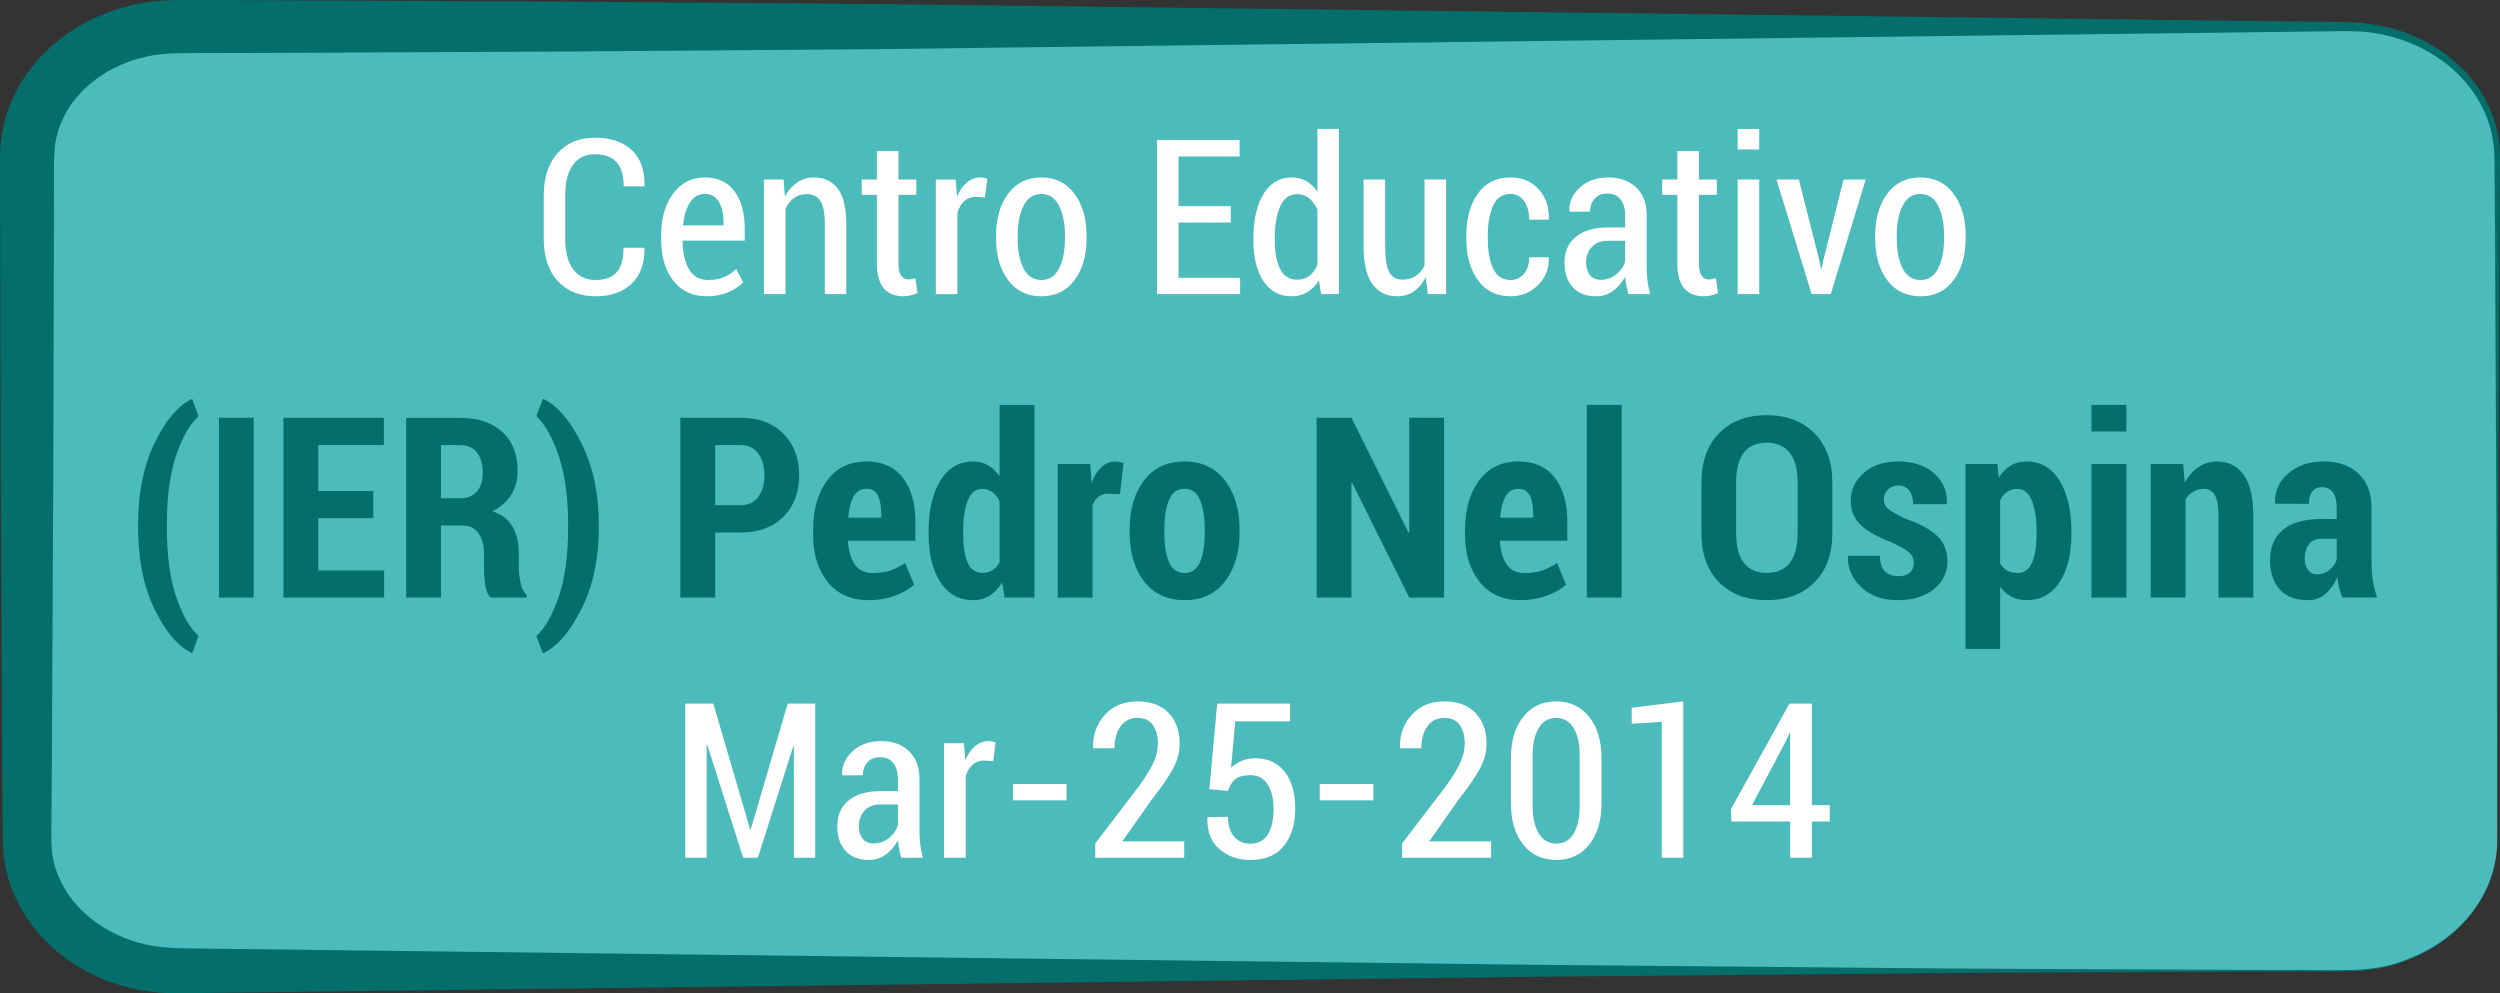 <!-- Generator: Adobe Illustrator 19.2.1, SVG Export Plug-In  -->
<svg version="1.1"
	 xmlns="http://www.w3.org/2000/svg" xmlns:xlink="http://www.w3.org/1999/xlink" xmlns:a="http://ns.adobe.com/AdobeSVGViewerExtensions/3.0/"
	 x="0px" y="0px" width="138.384px" height="54.983px" viewBox="0 0 138.384 54.983"
	 style="enable-background:new 0 0 138.384 54.983;" xml:space="preserve">
<rect x="0" y="0" width="138.384" height="54.983" fill="#333333" stroke="none"/>
<style type="text/css">
	.st0{fill:#4BBBBB;}
	.st1{fill:#046E6B;}
	.st2{fill:#FFFFFF;}
</style>
<defs>
</defs>
<g>
	<path class="st0" d="M138.231,46.527c0,3.981-3.72,7.209-8.308,7.209H9.804c-4.588,0-8.308-3.228-8.308-7.209V8.68
		c0-3.981,3.72-7.209,8.308-7.209h120.119c4.588,0,8.308,3.228,8.308,7.209V46.527z"/>
	<path class="st1" d="M138.231,46.527c0,0-0.005,0.089-0.015,0.264c-0.016,0.174-0.005,0.438-0.079,0.777
		c-0.103,0.676-0.389,1.695-1.171,2.787c-0.763,1.092-2.083,2.208-3.912,2.871c-1.84,0.744-4.129,0.499-6.604,0.549
		c-4.987,0.023-11.042,0.05-17.987,0.082c-6.945,0.062-14.781,0.132-23.33,0.208c-17.097,0.208-37.043,0.451-58.414,0.712
		c-5.343,0.065-10.774,0.131-16.273,0.198l-0.516,0.006c-0.282,0.003-0.374-0.008-0.571-0.012c-0.177-0.008-0.334-0.005-0.527-0.022
		l-0.616-0.071c-0.809-0.109-1.549-0.306-2.294-0.591c-1.474-0.567-2.844-1.484-3.893-2.748c-1.046-1.249-1.765-2.871-1.852-4.568
		c-0.036-0.454-0.027-0.771-0.031-1.125l-0.008-1.049l-0.015-2.102c-0.028-5.61-0.056-11.264-0.084-16.941
		C0.027,20.049,0.013,14.321,0,8.593C-0.002,8.005,0.156,6.86,0.444,6.089c0.305-0.821,0.718-1.596,1.241-2.279
		c1.054-1.358,2.455-2.384,3.993-3.003c0.765-0.325,1.57-0.533,2.381-0.667c0.788-0.132,1.7-0.145,2.359-0.138l4.261,0.011
		c5.677,0.027,11.331,0.053,16.941,0.08c5.61,0.043,11.175,0.086,16.674,0.129c5.499,0.067,10.93,0.134,16.273,0.2
		c21.371,0.262,41.317,0.507,58.414,0.717c2.137,0.026,4.23,0.052,6.275,0.077c0.509-0.002,1.04,0.024,1.535,0.057
		c0.523,0.065,1.035,0.145,1.529,0.276c0.989,0.261,1.923,0.68,2.75,1.237c1.657,1.103,2.871,2.816,3.201,4.689
		c0.174,0.941,0.094,1.859,0.103,2.75c-0.007,0.896-0.013,1.778-0.019,2.646c-0.032,6.946-0.06,13.001-0.084,17.987
		C138.245,40.828,138.231,46.527,138.231,46.527z M138.231,46.527c0,0-0.014-5.699-0.039-15.672
		c-0.023-4.987-0.051-11.042-0.084-17.987c-0.006-0.868-0.013-1.75-0.019-2.646c-0.021-0.896,0.041-1.814-0.138-2.689
		c-0.339-1.772-1.514-3.381-3.107-4.409c-0.795-0.519-1.691-0.904-2.636-1.139c-0.476-0.118-0.956-0.188-1.439-0.237
		c-0.514-0.021-1-0.034-1.513-0.019c-2.045,0.025-4.138,0.051-6.275,0.077c-17.097,0.21-37.043,0.454-58.414,0.717
		c-5.343,0.066-10.774,0.132-16.273,0.2C42.795,2.764,37.23,2.806,31.62,2.85c-5.61,0.026-11.264,0.053-16.941,0.08L10.418,2.94
		C9.657,2.938,9.141,2.955,8.524,3.052c-0.59,0.102-1.173,0.252-1.716,0.49C5.707,3.987,4.748,4.72,4.057,5.615
		C3.715,6.067,3.461,6.564,3.268,7.077C3.092,7.656,3.03,7.93,2.992,8.767c-0.013,5.67-0.027,11.34-0.04,16.987
		c-0.028,5.677-0.056,11.331-0.084,16.941l-0.015,2.102l-0.008,1.049c-0.002,0.345-0.011,0.727,0.011,0.97
		c0.036,1.1,0.484,2.172,1.199,3.058c0.716,0.893,1.704,1.588,2.803,2.029c1.115,0.462,2.227,0.59,3.588,0.594
		c5.499,0.067,10.93,0.133,16.273,0.198c21.371,0.26,41.317,0.504,58.414,0.712c8.548,0.076,16.384,0.146,23.33,0.208
		c6.946,0.032,13.001,0.059,17.987,0.082c2.48-0.037,4.759,0.217,6.589-0.514c1.824-0.65,3.145-1.755,3.911-2.84
		c0.785-1.085,1.076-2.101,1.182-2.776c0.075-0.338,0.066-0.602,0.083-0.776C138.225,46.616,138.231,46.527,138.231,46.527z"/>
</g>
<g>
	<path class="st2" d="M35.658,13.712l0.012,0.035c0.016,0.84-0.219,1.492-0.703,1.957s-1.15,0.697-1.998,0.697
		c-0.875,0-1.572-0.28-2.092-0.841s-0.779-1.347-0.779-2.358v-2.367c0-1.008,0.256-1.795,0.768-2.361s1.199-0.85,2.062-0.85
		c0.871,0,1.551,0.226,2.039,0.677s0.725,1.11,0.709,1.978l-0.012,0.035h-1.143c0-0.609-0.133-1.058-0.398-1.345
		s-0.664-0.431-1.195-0.431c-0.523,0-0.928,0.196-1.213,0.589s-0.428,0.956-0.428,1.69v2.385c0,0.742,0.146,1.311,0.439,1.705
		s0.707,0.592,1.242,0.592c0.516,0,0.902-0.142,1.16-0.425s0.387-0.737,0.387-1.362H35.658z"/>
	<path class="st2" d="M39.121,16.401c-0.789,0-1.407-0.289-1.854-0.867s-0.671-1.33-0.671-2.256v-0.275
		c0-0.93,0.223-1.692,0.668-2.288s1.027-0.894,1.746-0.894c0.723,0,1.272,0.256,1.649,0.768s0.565,1.199,0.565,2.062v0.668h-3.439
		c0,0.648,0.116,1.174,0.349,1.576s0.589,0.604,1.069,0.604c0.332,0,0.621-0.052,0.867-0.155s0.473-0.255,0.68-0.454l0.387,0.738
		c-0.211,0.219-0.489,0.402-0.835,0.551S39.563,16.401,39.121,16.401z M39.01,10.735c-0.344,0-0.617,0.159-0.82,0.478
		s-0.33,0.739-0.381,1.263h2.244v-0.135c0-0.477-0.085-0.863-0.255-1.16S39.365,10.735,39.01,10.735z"/>
	<path class="st2" d="M43.375,9.938l0.07,0.943c0.18-0.336,0.406-0.597,0.68-0.782s0.584-0.278,0.932-0.278
		c0.562,0,1.001,0.207,1.315,0.621s0.472,1.059,0.472,1.934v3.902h-1.189v-3.896c0-0.598-0.083-1.02-0.249-1.266
		s-0.417-0.369-0.753-0.369c-0.273,0-0.508,0.071-0.703,0.214s-0.352,0.339-0.469,0.589v4.729h-1.195v-6.34H43.375z"/>
	<path class="st2" d="M49.732,8.362v1.576h0.99v0.85h-0.99v3.773c0,0.328,0.05,0.562,0.149,0.7s0.231,0.208,0.396,0.208
		c0.066,0,0.129-0.006,0.188-0.018s0.127-0.029,0.205-0.053l0.123,0.82c-0.113,0.055-0.239,0.099-0.378,0.132
		s-0.282,0.05-0.431,0.05c-0.457,0-0.812-0.147-1.066-0.442s-0.381-0.761-0.381-1.397v-3.773h-0.838v-0.85h0.838V8.362H49.732z"/>
	<path class="st2" d="M54.52,10.929l-0.516-0.029c-0.25,0-0.458,0.075-0.624,0.226s-0.294,0.362-0.384,0.636v4.518h-1.195v-6.34
		h1.096l0.082,0.938c0.141-0.332,0.32-0.591,0.539-0.776s0.471-0.278,0.756-0.278c0.074,0,0.144,0.007,0.208,0.021
		s0.122,0.03,0.173,0.05L54.52,10.929z"/>
	<path class="st2" d="M55.135,13.038c0-0.941,0.223-1.713,0.668-2.314s1.057-0.902,1.834-0.902s1.39,0.301,1.837,0.902
		s0.671,1.373,0.671,2.314v0.158c0,0.945-0.223,1.716-0.668,2.312s-1.055,0.894-1.828,0.894c-0.785,0-1.4-0.298-1.846-0.894
		s-0.668-1.366-0.668-2.312V13.038z M56.33,13.196c0,0.676,0.108,1.229,0.325,1.658s0.548,0.645,0.993,0.645
		c0.434,0,0.759-0.216,0.976-0.647s0.325-0.983,0.325-1.655v-0.158c0-0.664-0.109-1.214-0.328-1.649s-0.547-0.653-0.984-0.653
		s-0.765,0.218-0.981,0.653s-0.325,0.985-0.325,1.649V13.196z"/>
	<path class="st2" d="M68.131,12.317h-2.895v3.059h3.41v0.902h-4.6V7.747h4.57v0.914h-3.381v2.748h2.895V12.317z"/>
	<path class="st2" d="M69.379,13.185c0-1.016,0.186-1.83,0.557-2.443s0.893-0.92,1.564-0.92c0.301,0,0.57,0.067,0.809,0.202
		s0.443,0.329,0.615,0.583V7.138h1.189v9.141h-0.984l-0.123-0.762c-0.176,0.289-0.391,0.509-0.645,0.659s-0.545,0.226-0.873,0.226
		c-0.668,0-1.187-0.282-1.556-0.847s-0.554-1.313-0.554-2.247V13.185z M70.563,13.308c0,0.664,0.1,1.192,0.299,1.585
		s0.51,0.589,0.932,0.589c0.266,0,0.491-0.07,0.677-0.211s0.337-0.34,0.454-0.598v-3.07c-0.117-0.262-0.27-0.47-0.457-0.624
		s-0.41-0.231-0.668-0.231c-0.422,0-0.733,0.226-0.935,0.677s-0.302,1.038-0.302,1.761V13.308z"/>
	<path class="st2" d="M78.918,15.353c-0.172,0.336-0.391,0.595-0.656,0.776s-0.574,0.272-0.926,0.272
		c-0.582,0-1.037-0.225-1.365-0.674s-0.492-1.146-0.492-2.092V9.938h1.195v3.709c0,0.68,0.078,1.155,0.234,1.427
		s0.395,0.407,0.715,0.407c0.293,0,0.542-0.068,0.747-0.205s0.366-0.332,0.483-0.586V9.938h1.195v6.34h-1.014L78.918,15.353z"/>
	<path class="st2" d="M83.617,15.499c0.293,0,0.538-0.113,0.735-0.34s0.296-0.533,0.296-0.92h1.072l0.012,0.035
		c0.016,0.598-0.186,1.102-0.604,1.512s-0.922,0.615-1.512,0.615c-0.781,0-1.385-0.298-1.811-0.894s-0.639-1.356-0.639-2.282v-0.223
		c0-0.922,0.213-1.683,0.639-2.282s1.029-0.899,1.811-0.899c0.633,0,1.147,0.214,1.544,0.642s0.589,0.983,0.577,1.667l-0.012,0.029
		h-1.078c0-0.422-0.095-0.765-0.284-1.028s-0.438-0.396-0.747-0.396c-0.445,0-0.767,0.215-0.964,0.645s-0.296,0.971-0.296,1.623
		v0.223c0,0.664,0.098,1.209,0.293,1.635S83.168,15.499,83.617,15.499z"/>
	<path class="st2" d="M90.139,16.278c-0.051-0.191-0.091-0.362-0.12-0.513s-0.048-0.3-0.056-0.448
		c-0.168,0.312-0.39,0.571-0.665,0.776s-0.589,0.308-0.94,0.308c-0.566,0-1.001-0.168-1.304-0.504S86.6,15.103,86.6,14.52
		c0-0.598,0.21-1.068,0.63-1.412s1.005-0.516,1.755-0.516h0.973v-0.65c0-0.387-0.086-0.688-0.258-0.905s-0.418-0.325-0.738-0.325
		c-0.289,0-0.519,0.094-0.688,0.281s-0.255,0.428-0.255,0.721l-1.137,0.006l-0.012-0.035c-0.023-0.492,0.168-0.926,0.574-1.301
		s0.938-0.562,1.594-0.562c0.629,0,1.139,0.185,1.529,0.554s0.586,0.896,0.586,1.579v2.941c0,0.242,0.016,0.478,0.047,0.706
		s0.08,0.454,0.146,0.677H90.139z M88.604,15.487c0.324,0,0.611-0.101,0.861-0.302s0.414-0.444,0.492-0.729v-1.125h-0.99
		c-0.367,0-0.654,0.116-0.861,0.349s-0.311,0.513-0.311,0.841c0,0.293,0.07,0.527,0.211,0.703S88.346,15.487,88.604,15.487z"/>
	<path class="st2" d="M94.041,8.362v1.576h0.99v0.85h-0.99v3.773c0,0.328,0.05,0.562,0.149,0.7s0.231,0.208,0.396,0.208
		c0.066,0,0.129-0.006,0.188-0.018s0.127-0.029,0.205-0.053l0.123,0.82c-0.113,0.055-0.239,0.099-0.378,0.132
		s-0.282,0.05-0.431,0.05c-0.457,0-0.812-0.147-1.066-0.442s-0.381-0.761-0.381-1.397v-3.773h-0.838v-0.85h0.838V8.362H94.041z"/>
	<path class="st2" d="M97.381,8.274h-1.195V7.138h1.195V8.274z M97.381,16.278h-1.195v-6.34h1.195V16.278z"/>
	<path class="st2" d="M100.697,14.374l0.1,0.498h0.035l0.105-0.498l1.107-4.436h1.23l-1.934,6.34h-1.061l-1.945-6.34h1.242
		L100.697,14.374z"/>
	<path class="st2" d="M103.797,13.038c0-0.941,0.223-1.713,0.668-2.314s1.057-0.902,1.834-0.902s1.39,0.301,1.837,0.902
		s0.671,1.373,0.671,2.314v0.158c0,0.945-0.223,1.716-0.668,2.312s-1.055,0.894-1.828,0.894c-0.785,0-1.4-0.298-1.846-0.894
		s-0.668-1.366-0.668-2.312V13.038z M104.992,13.196c0,0.676,0.108,1.229,0.325,1.658s0.548,0.645,0.993,0.645
		c0.434,0,0.759-0.216,0.976-0.647s0.325-0.983,0.325-1.655v-0.158c0-0.664-0.109-1.214-0.328-1.649s-0.547-0.653-0.984-0.653
		s-0.765,0.218-0.981,0.653s-0.325,0.985-0.325,1.649V13.196z"/>
	<path class="st1" d="M7.644,29.038c0-1.75,0.303-3.252,0.909-4.505c0.605-1.253,1.289-2.066,2.051-2.44h0.041l0.342,0.95
		c-0.492,0.446-0.907,1.176-1.244,2.188c-0.338,1.012-0.506,2.276-0.506,3.794v0.191c0,1.518,0.168,2.781,0.506,3.79
		c0.337,1.01,0.752,1.742,1.244,2.198l-0.342,0.937h-0.041c-0.766-0.378-1.45-1.189-2.055-2.434
		c-0.604-1.244-0.905-2.746-0.905-4.505V29.038z"/>
	<path class="st1" d="M14.042,33.078h-1.921v-9.953h1.921V33.078z"/>
	<path class="st1" d="M20.659,28.683h-3.042v2.892h3.644v1.504h-5.571v-9.953h5.558v1.511h-3.63v2.543h3.042V28.683z"/>
	<path class="st1" d="M24.412,29.086v3.992h-1.928v-9.946h2.98c0.988,0,1.767,0.258,2.334,0.772s0.852,1.232,0.852,2.153
		c0,0.515-0.12,0.962-0.359,1.34s-0.584,0.679-1.035,0.902c0.52,0.173,0.893,0.46,1.121,0.861c0.228,0.401,0.342,0.902,0.342,1.504
		v0.725c0,0.278,0.031,0.569,0.096,0.875c0.063,0.306,0.178,0.528,0.342,0.67v0.144H27.16c-0.16-0.146-0.261-0.384-0.305-0.715
		c-0.043-0.33-0.064-0.659-0.064-0.987v-0.697c0-0.506-0.105-0.897-0.314-1.176c-0.21-0.278-0.511-0.417-0.902-0.417H24.412z
		 M24.412,27.582h1.039c0.414,0,0.73-0.124,0.946-0.373c0.217-0.248,0.325-0.6,0.325-1.056c0-0.465-0.107-0.834-0.321-1.107
		c-0.215-0.273-0.526-0.41-0.937-0.41h-1.053V27.582z"/>
	<path class="st1" d="M33.148,29.202c0,1.709-0.315,3.2-0.947,4.474c-0.631,1.274-1.336,2.098-2.115,2.472h-0.041l-0.355-0.943
		c0.487-0.446,0.902-1.177,1.244-2.19c0.342-1.015,0.513-2.28,0.513-3.798v-0.191c0-1.513-0.174-2.777-0.52-3.794
		c-0.347-1.017-0.759-1.75-1.237-2.201l0.355-0.943h0.041c0.774,0.369,1.479,1.195,2.112,2.479c0.633,1.282,0.95,2.773,0.95,4.474
		V29.202z"/>
	<path class="st1" d="M39.588,29.476v3.603H37.66v-9.953h3.329c0.998,0,1.788,0.293,2.372,0.879c0.583,0.585,0.875,1.352,0.875,2.3
		c0,0.952-0.292,1.72-0.875,2.3c-0.584,0.582-1.374,0.872-2.372,0.872H39.588z M39.588,27.965h1.401
		c0.433,0,0.762-0.155,0.987-0.465s0.339-0.704,0.339-1.183c0-0.487-0.113-0.89-0.339-1.206c-0.226-0.317-0.555-0.476-0.987-0.476
		h-1.401V27.965z"/>
	<path class="st1" d="M48.085,33.222c-0.976,0-1.732-0.337-2.27-1.012c-0.538-0.675-0.807-1.543-0.807-2.604v-0.28
		c0-1.116,0.259-2.025,0.775-2.728c0.518-0.702,1.245-1.053,2.185-1.053c0.87,0,1.538,0.299,2.003,0.896s0.697,1.408,0.697,2.434
		v1.053h-3.732c0.031,0.547,0.156,0.982,0.372,1.306c0.217,0.323,0.551,0.485,1.002,0.485c0.383,0,0.703-0.044,0.96-0.134
		c0.258-0.088,0.534-0.229,0.831-0.42l0.499,1.203c-0.265,0.241-0.621,0.444-1.07,0.608C49.082,33.14,48.6,33.222,48.085,33.222z
		 M47.969,27.056c-0.324,0-0.564,0.143-0.722,0.427c-0.157,0.285-0.256,0.676-0.297,1.173h1.832v-0.171
		c0-0.451-0.062-0.802-0.188-1.053C48.469,27.181,48.26,27.056,47.969,27.056z"/>
	<path class="st1" d="M51.4,29.421c0-1.162,0.216-2.099,0.649-2.81c0.433-0.711,1.046-1.066,1.839-1.066
		c0.296,0,0.563,0.07,0.803,0.212s0.452,0.342,0.64,0.602v-3.944h1.928v10.664h-1.647l-0.144-0.834
		c-0.196,0.319-0.427,0.562-0.69,0.729c-0.265,0.166-0.565,0.249-0.902,0.249c-0.784,0-1.393-0.334-1.825-1.001
		c-0.434-0.668-0.649-1.554-0.649-2.656V29.421z M53.314,29.564c0,0.67,0.082,1.195,0.246,1.576c0.164,0.38,0.435,0.57,0.813,0.57
		c0.209,0,0.396-0.049,0.557-0.146c0.162-0.099,0.295-0.243,0.4-0.435v-3.397c-0.105-0.21-0.239-0.374-0.403-0.492
		s-0.347-0.178-0.547-0.178c-0.374,0-0.646,0.217-0.813,0.649c-0.169,0.433-0.253,1.003-0.253,1.709V29.564z"/>
	<path class="st1" d="M61.996,27.35l-0.656-0.021c-0.215,0-0.394,0.057-0.537,0.171s-0.254,0.273-0.331,0.479v5.1h-1.921v-7.396
		h1.798l0.075,1.046c0.141-0.374,0.322-0.664,0.543-0.872c0.222-0.207,0.476-0.311,0.763-0.311c0.086,0,0.166,0.008,0.239,0.023
		c0.072,0.017,0.147,0.036,0.226,0.059L61.996,27.35z"/>
	<path class="st1" d="M62.529,29.311c0-1.112,0.266-2.018,0.796-2.718c0.531-0.699,1.277-1.049,2.239-1.049
		c0.957,0,1.704,0.35,2.242,1.049c0.537,0.7,0.807,1.605,0.807,2.718v0.157c0,1.112-0.268,2.016-0.804,2.711
		c-0.535,0.694-1.279,1.042-2.231,1.042c-0.967,0-1.716-0.347-2.249-1.039c-0.533-0.692-0.8-1.598-0.8-2.714V29.311z M64.45,29.469
		c0,0.688,0.085,1.235,0.256,1.641s0.462,0.608,0.872,0.608c0.392,0,0.674-0.203,0.848-0.608c0.173-0.405,0.26-0.952,0.26-1.641
		v-0.157c0-0.679-0.087-1.225-0.26-1.638c-0.174-0.412-0.461-0.618-0.861-0.618c-0.401,0-0.688,0.207-0.858,0.622
		s-0.256,0.959-0.256,1.634V29.469z"/>
	<path class="st1" d="M79.934,33.078h-1.928l-3.158-6.351l-0.041,0.007v6.344h-1.928v-9.953h1.928l3.158,6.357l0.041-0.007v-6.351
		h1.928V33.078z"/>
	<path class="st1" d="M84.172,33.222c-0.976,0-1.732-0.337-2.27-1.012c-0.538-0.675-0.807-1.543-0.807-2.604v-0.28
		c0-1.116,0.259-2.025,0.775-2.728c0.518-0.702,1.245-1.053,2.185-1.053c0.87,0,1.538,0.299,2.003,0.896s0.697,1.408,0.697,2.434
		v1.053h-3.732c0.031,0.547,0.156,0.982,0.372,1.306c0.217,0.323,0.551,0.485,1.002,0.485c0.383,0,0.703-0.044,0.96-0.134
		c0.258-0.088,0.534-0.229,0.831-0.42l0.499,1.203c-0.265,0.241-0.621,0.444-1.07,0.608C85.169,33.14,84.687,33.222,84.172,33.222z
		 M84.056,27.056c-0.324,0-0.564,0.143-0.722,0.427c-0.157,0.285-0.256,0.676-0.297,1.173h1.832v-0.171
		c0-0.451-0.062-0.802-0.188-1.053C84.556,27.181,84.347,27.056,84.056,27.056z"/>
	<path class="st1" d="M89.764,33.078h-1.928V22.414h1.928V33.078z"/>
	<path class="st1" d="M101.426,29.496c0,1.171-0.331,2.085-0.991,2.741c-0.661,0.656-1.541,0.984-2.639,0.984
		c-1.099,0-1.976-0.328-2.632-0.984c-0.656-0.656-0.984-1.57-0.984-2.741v-2.775c0-1.167,0.327-2.082,0.98-2.744
		c0.654-0.664,1.53-0.995,2.629-0.995c1.098,0,1.979,0.331,2.642,0.995c0.663,0.662,0.995,1.577,0.995,2.744V29.496z M99.505,26.7
		c0-0.725-0.147-1.271-0.441-1.641s-0.719-0.554-1.274-0.554c-0.561,0-0.982,0.184-1.265,0.551
		c-0.283,0.366-0.424,0.914-0.424,1.644v2.796c0,0.738,0.143,1.292,0.427,1.661c0.285,0.369,0.708,0.554,1.269,0.554
		s0.985-0.185,1.274-0.554c0.29-0.369,0.435-0.923,0.435-1.661V26.7z"/>
	<path class="st1" d="M105.938,31.15c0-0.219-0.085-0.405-0.253-0.561c-0.169-0.155-0.495-0.344-0.978-0.567
		c-0.752-0.282-1.317-0.6-1.695-0.95c-0.379-0.351-0.567-0.802-0.567-1.354c0-0.602,0.24-1.114,0.721-1.538
		c0.481-0.424,1.118-0.636,1.911-0.636c0.829,0,1.491,0.22,1.985,0.66c0.495,0.439,0.73,0.994,0.708,1.664l-0.014,0.041h-1.859
		c0-0.31-0.068-0.56-0.205-0.748c-0.137-0.189-0.345-0.284-0.622-0.284c-0.224,0-0.411,0.073-0.564,0.219
		c-0.152,0.146-0.229,0.323-0.229,0.533c0,0.219,0.075,0.396,0.226,0.53c0.15,0.134,0.479,0.319,0.984,0.557
		c0.779,0.269,1.359,0.584,1.739,0.947c0.381,0.361,0.571,0.832,0.571,1.411c0,0.629-0.252,1.144-0.756,1.545
		c-0.503,0.401-1.168,0.602-1.992,0.602c-0.861,0-1.543-0.246-2.044-0.738c-0.502-0.492-0.741-1.051-0.718-1.675l0.021-0.041h1.75
		c0.009,0.401,0.104,0.689,0.287,0.865c0.182,0.175,0.433,0.263,0.752,0.263c0.273,0,0.481-0.067,0.625-0.202
		C105.865,31.56,105.938,31.378,105.938,31.15z"/>
	<path class="st1" d="M114.66,29.564c0,1.103-0.218,1.988-0.653,2.656c-0.435,0.667-1.045,1.001-1.828,1.001
		c-0.314,0-0.593-0.062-0.834-0.188c-0.242-0.125-0.451-0.309-0.629-0.55v3.438h-1.921v-10.24h1.764l0.082,0.759
		c0.182-0.287,0.398-0.508,0.649-0.663c0.25-0.155,0.542-0.232,0.875-0.232c0.793,0,1.407,0.355,1.842,1.066
		c0.436,0.711,0.653,1.647,0.653,2.81V29.564z M112.732,29.421c0-0.706-0.087-1.276-0.26-1.709
		c-0.174-0.433-0.442-0.649-0.807-0.649c-0.219,0-0.408,0.056-0.567,0.168c-0.16,0.111-0.287,0.268-0.383,0.468v3.486
		c0.096,0.173,0.223,0.306,0.383,0.396c0.159,0.091,0.351,0.137,0.574,0.137c0.373,0,0.644-0.19,0.81-0.571
		c0.167-0.38,0.25-0.907,0.25-1.582V29.421z"/>
	<path class="st1" d="M117.702,23.884h-1.928v-1.47h1.928V23.884z M117.702,33.078h-1.928v-7.396h1.928V33.078z"/>
	<path class="st1" d="M120.847,25.682l0.082,1.032c0.209-0.369,0.466-0.656,0.769-0.861c0.304-0.205,0.642-0.308,1.016-0.308
		c0.629,0,1.122,0.245,1.479,0.734c0.358,0.49,0.537,1.26,0.537,2.308v4.491h-1.928v-4.491c0-0.556-0.067-0.949-0.202-1.179
		c-0.134-0.23-0.338-0.346-0.611-0.346c-0.215,0-0.407,0.05-0.578,0.15s-0.315,0.241-0.434,0.424v5.441h-1.928v-7.396H120.847z"/>
	<path class="st1" d="M129.665,33.078c-0.073-0.164-0.134-0.342-0.182-0.533s-0.083-0.388-0.105-0.588
		c-0.164,0.369-0.38,0.672-0.646,0.909s-0.594,0.355-0.98,0.355c-0.675,0-1.193-0.197-1.556-0.591
		c-0.362-0.395-0.543-0.936-0.543-1.624c0-0.72,0.238-1.279,0.714-1.679c0.477-0.398,1.188-0.598,2.137-0.598h0.841v-0.615
		c0-0.369-0.068-0.652-0.205-0.852c-0.137-0.197-0.34-0.297-0.608-0.297c-0.237,0-0.417,0.08-0.54,0.239s-0.185,0.388-0.185,0.684
		l-1.859-0.007l-0.014-0.041c-0.027-0.638,0.212-1.181,0.718-1.627s1.173-0.67,2.003-0.67c0.779,0,1.41,0.224,1.894,0.67
		c0.482,0.446,0.725,1.085,0.725,1.914v3.035c0,0.347,0.024,0.675,0.075,0.984c0.05,0.31,0.127,0.62,0.232,0.93H129.665z
		 M128.25,31.793c0.255,0,0.482-0.078,0.684-0.236c0.2-0.156,0.337-0.347,0.41-0.57v-1.162h-0.841c-0.324,0-0.56,0.104-0.708,0.314
		c-0.147,0.21-0.222,0.474-0.222,0.793c0,0.255,0.062,0.463,0.185,0.622S128.045,31.793,128.25,31.793z"/>
	<path class="st2" d="M41.523,45.908h0.035l2.045-6.961h1.523v8.531h-1.184v-6.146l-0.035-0.006l-1.957,6.152h-0.814l-1.986-6.246
		l-0.035,0.006v6.24h-1.184v-8.531h1.553L41.523,45.908z"/>
	<path class="st2" d="M49.885,47.478c-0.051-0.191-0.091-0.362-0.12-0.513s-0.048-0.3-0.056-0.448
		c-0.168,0.312-0.39,0.571-0.665,0.776s-0.589,0.308-0.94,0.308c-0.566,0-1.001-0.168-1.304-0.504s-0.454-0.795-0.454-1.377
		c0-0.598,0.21-1.068,0.63-1.412s1.005-0.516,1.755-0.516h0.973v-0.65c0-0.387-0.086-0.688-0.258-0.905s-0.418-0.325-0.738-0.325
		c-0.289,0-0.519,0.094-0.688,0.281s-0.255,0.428-0.255,0.721l-1.137,0.006l-0.012-0.035c-0.023-0.492,0.168-0.926,0.574-1.301
		s0.938-0.562,1.594-0.562c0.629,0,1.139,0.185,1.529,0.554s0.586,0.896,0.586,1.579v2.941c0,0.242,0.016,0.478,0.047,0.706
		s0.08,0.454,0.146,0.677H49.885z M48.35,46.687c0.324,0,0.611-0.101,0.861-0.302s0.414-0.444,0.492-0.729v-1.125h-0.99
		c-0.367,0-0.654,0.116-0.861,0.349s-0.311,0.513-0.311,0.841c0,0.293,0.07,0.527,0.211,0.703S48.092,46.687,48.35,46.687z"/>
	<path class="st2" d="M54.977,42.129L54.461,42.1c-0.25,0-0.458,0.075-0.624,0.226s-0.294,0.362-0.384,0.636v4.518h-1.195v-6.34
		h1.096l0.082,0.938c0.141-0.332,0.32-0.591,0.539-0.776s0.471-0.278,0.756-0.278c0.074,0,0.144,0.007,0.208,0.021
		s0.122,0.03,0.173,0.05L54.977,42.129z"/>
	<path class="st2" d="M59.037,44.303h-2.971v-0.908h2.971V44.303z"/>
	<path class="st2" d="M65.553,47.478h-4.928v-0.791l2.414-3.158c0.395-0.547,0.669-0.996,0.823-1.348s0.231-0.691,0.231-1.02
		c0-0.434-0.095-0.779-0.284-1.037s-0.468-0.387-0.835-0.387c-0.414,0-0.731,0.158-0.952,0.475s-0.331,0.719-0.331,1.207h-1.166
		l-0.018-0.035c-0.016-0.715,0.201-1.32,0.65-1.816s1.055-0.744,1.816-0.744c0.73,0,1.301,0.212,1.711,0.636
		s0.615,0.991,0.615,1.702c0,0.48-0.124,0.946-0.372,1.397s-0.628,1.003-1.14,1.655l-1.664,2.361h3.428V47.478z"/>
	<path class="st2" d="M66.941,43.682l0.434-4.734h4.037v0.979h-3.035l-0.234,2.566c0.156-0.148,0.343-0.271,0.56-0.366
		s0.468-0.147,0.753-0.155c0.699-0.008,1.247,0.236,1.644,0.732s0.595,1.18,0.595,2.051c0,0.855-0.207,1.544-0.621,2.065
		s-1.037,0.782-1.869,0.782c-0.676,0-1.245-0.2-1.708-0.601s-0.685-0.979-0.665-1.737l0.012-0.029l1.131-0.023
		c0,0.477,0.113,0.844,0.34,1.102s0.523,0.387,0.891,0.387c0.43,0,0.752-0.167,0.967-0.501s0.322-0.812,0.322-1.433
		c0-0.566-0.11-1.018-0.331-1.354s-0.538-0.504-0.952-0.504c-0.371,0-0.648,0.073-0.832,0.22s-0.316,0.364-0.398,0.653
		L66.941,43.682z"/>
	<path class="st2" d="M76.023,44.303h-2.971v-0.908h2.971V44.303z"/>
	<path class="st2" d="M82.539,47.478h-4.928v-0.791l2.414-3.158c0.395-0.547,0.669-0.996,0.823-1.348s0.231-0.691,0.231-1.02
		c0-0.434-0.095-0.779-0.284-1.037s-0.468-0.387-0.835-0.387c-0.414,0-0.731,0.158-0.952,0.475s-0.331,0.719-0.331,1.207h-1.166
		l-0.018-0.035c-0.016-0.715,0.201-1.32,0.65-1.816s1.055-0.744,1.816-0.744c0.73,0,1.301,0.212,1.711,0.636
		s0.615,0.991,0.615,1.702c0,0.48-0.124,0.946-0.372,1.397s-0.628,1.003-1.14,1.655l-1.664,2.361h3.428V47.478z"/>
	<path class="st2" d="M88.65,44.443c0,0.977-0.228,1.747-0.683,2.312s-1.062,0.847-1.819,0.847c-0.762,0-1.371-0.282-1.828-0.847
		s-0.686-1.335-0.686-2.312v-2.455c0-0.969,0.227-1.738,0.68-2.309s1.061-0.855,1.822-0.855s1.371,0.284,1.828,0.853
		s0.686,1.339,0.686,2.312V44.443z M87.443,41.818c0-0.645-0.114-1.152-0.343-1.523s-0.55-0.557-0.964-0.557
		s-0.734,0.186-0.961,0.557s-0.34,0.879-0.34,1.523v2.789c0,0.645,0.115,1.154,0.346,1.529s0.553,0.562,0.967,0.562
		s0.733-0.187,0.958-0.56s0.337-0.884,0.337-1.532V41.818z"/>
	<path class="st2" d="M93.18,47.478h-1.195v-7.523l-1.664,0.105v-0.885l2.859-0.352V47.478z"/>
	<path class="st2" d="M100.293,44.566h0.99v0.908h-0.99v2.004h-1.201v-2.004H95.84l-0.035-0.668l3.246-5.859h1.242V44.566z
		 M96.982,44.566h2.109v-3.973l-0.035-0.012l-0.158,0.363L96.982,44.566z"/>
</g>
</svg>